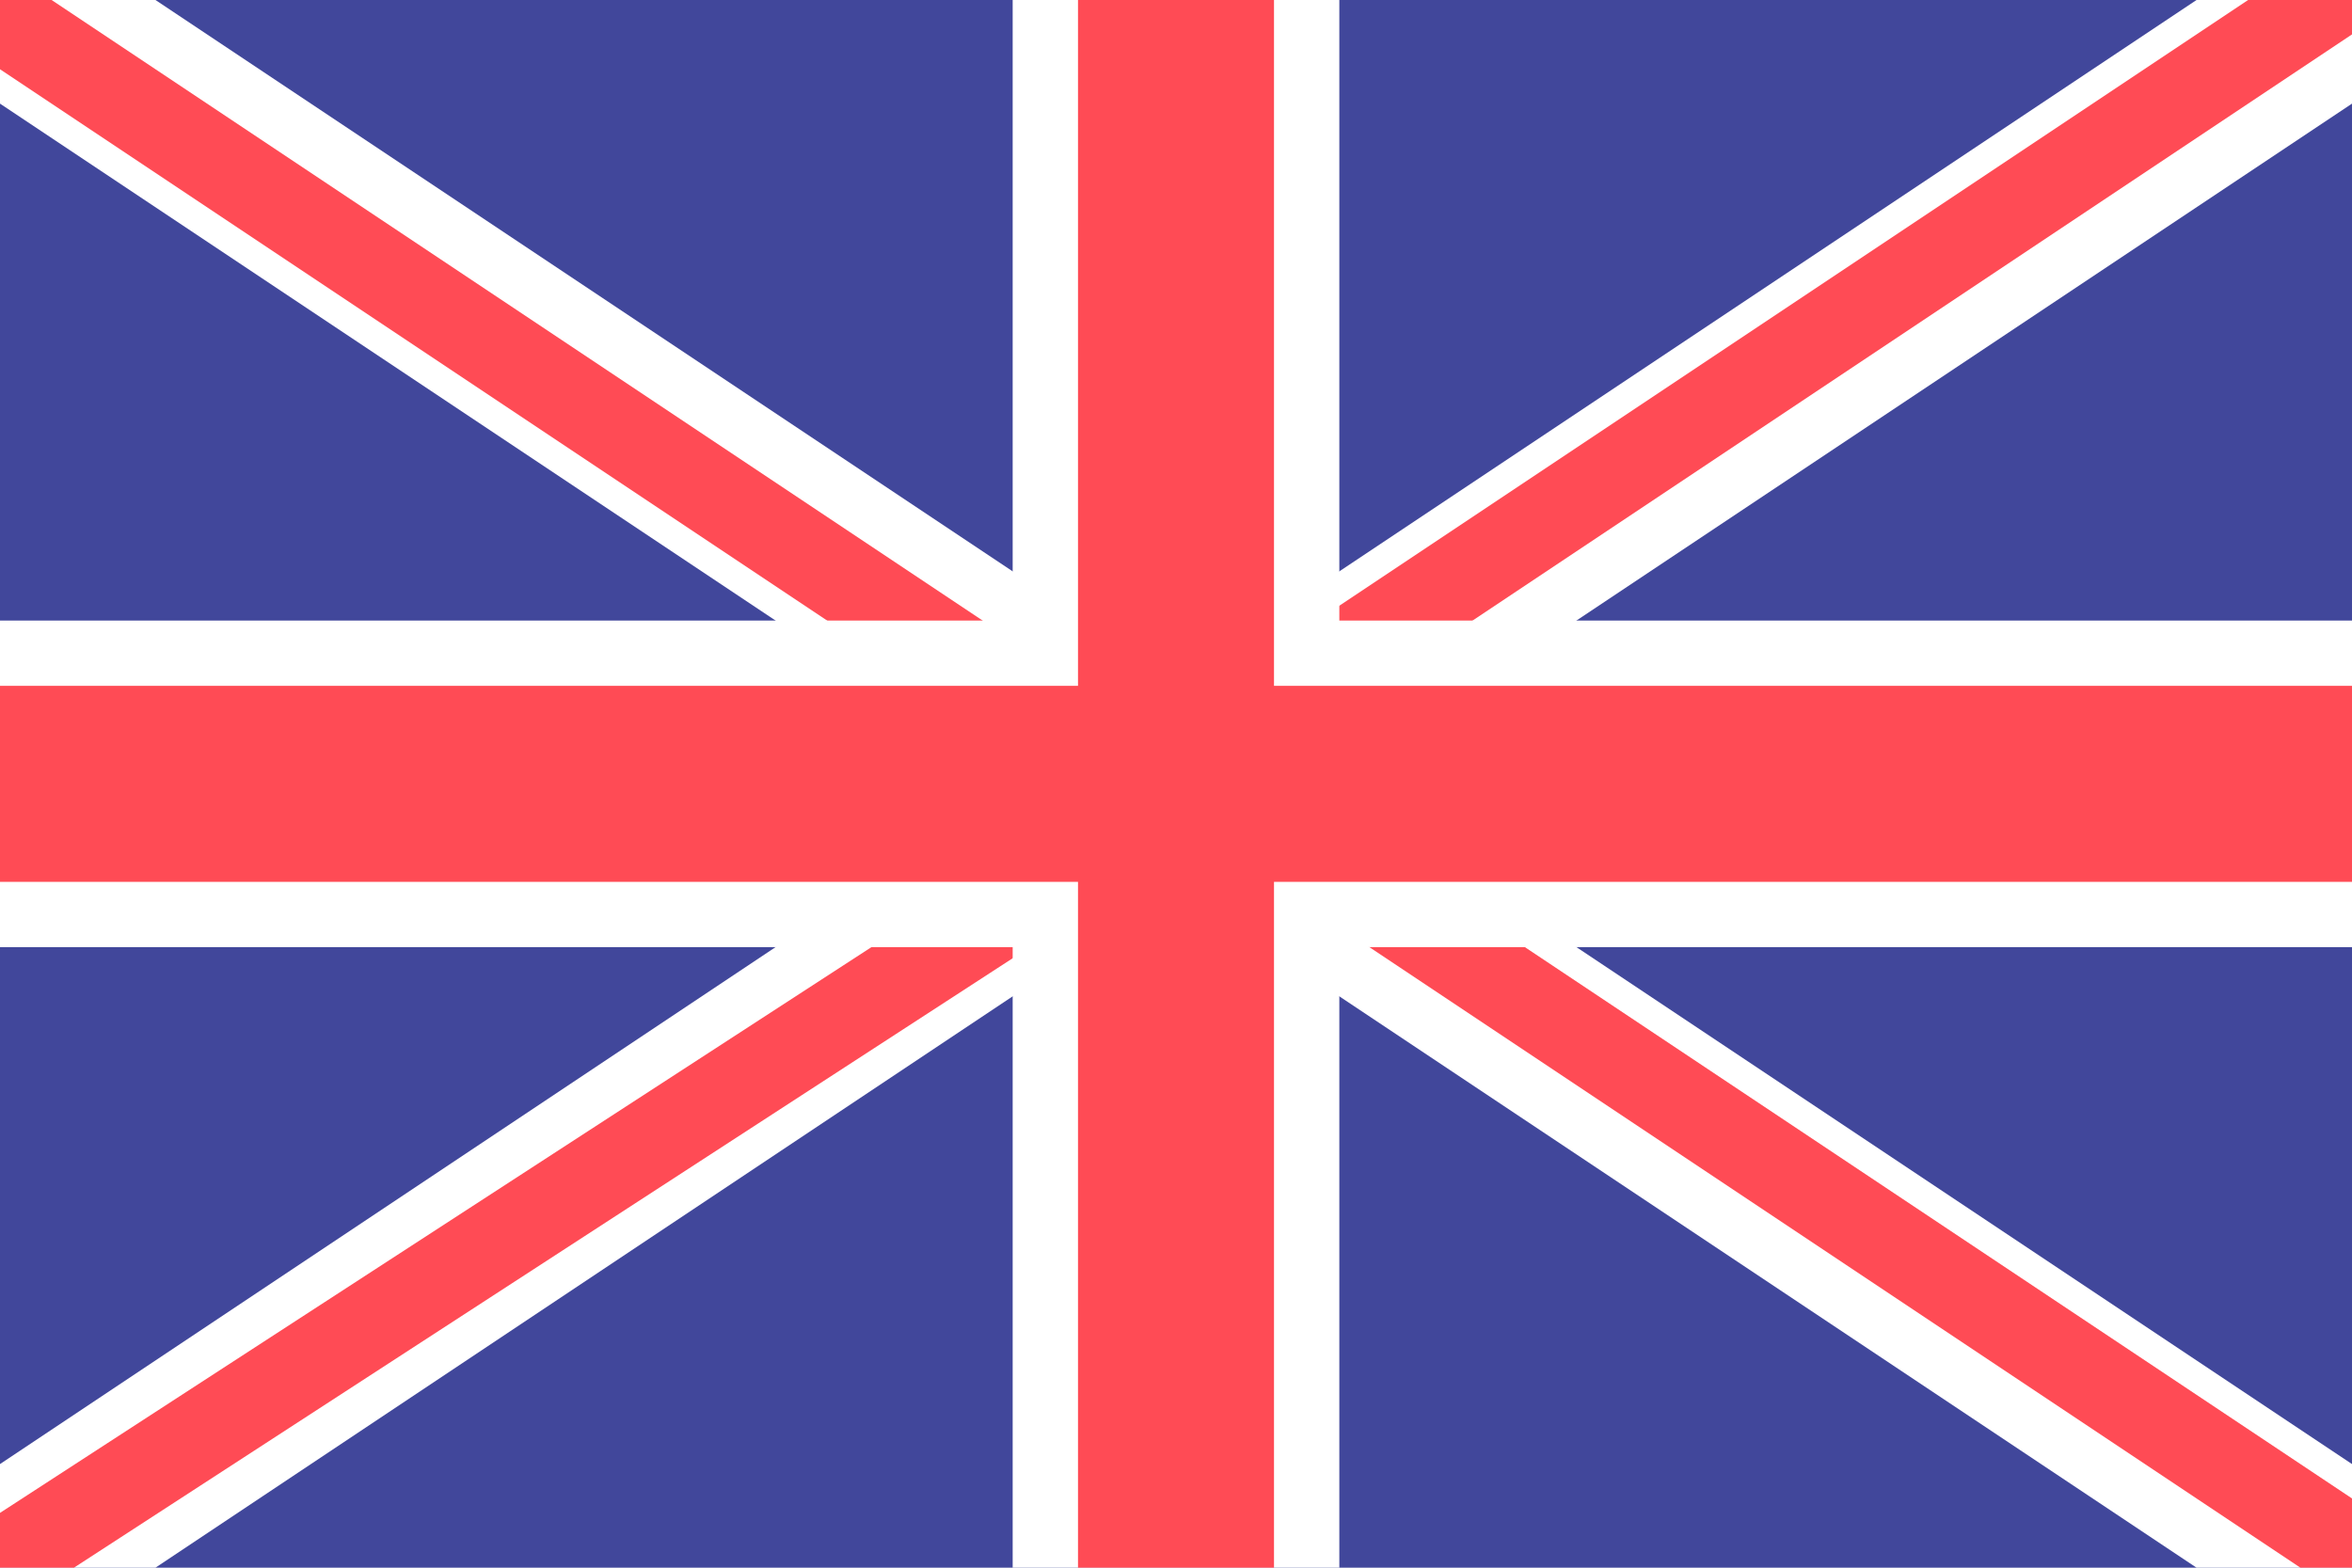 <svg xmlns="http://www.w3.org/2000/svg" viewBox="0 0 9 6">
	<rect x="0" y="0" width="9" height="6" fill="#41479B" />
	<path d="M0,0 9,6M9,0 0,6" fill="none" stroke="#fff" stroke-width="0.66" />
	<path d="M-3.1,-2 4.4,3" fill="none" stroke="#FF4B55" stroke-width="0.33" />
	<path d="M11.9,-2 4.4,3" fill="none" stroke="#FF4B55" stroke-width="0.33" />
	<path d="M-3.1,8 4.6,3" fill="none" stroke="#FF4B55" stroke-width="0.33" />
	<path d="M12.1,8 4.6,3" fill="none" stroke="#FF4B55" stroke-width="0.33" />
	<path d="M4.5,0 4.5,6M0,3 9,3" fill="none" stroke="#fff" stroke-width="1.25" />
	<path d="M4.5,0 4.5,6M0,3 9,3" fill="none" stroke="#FF4B55" stroke-width="0.75" />
	<path d="M-3,-3 12,-3 12,9 -3,9 -3,-3" fill="none" stroke="#41479B" stroke-width="6" />
</svg>